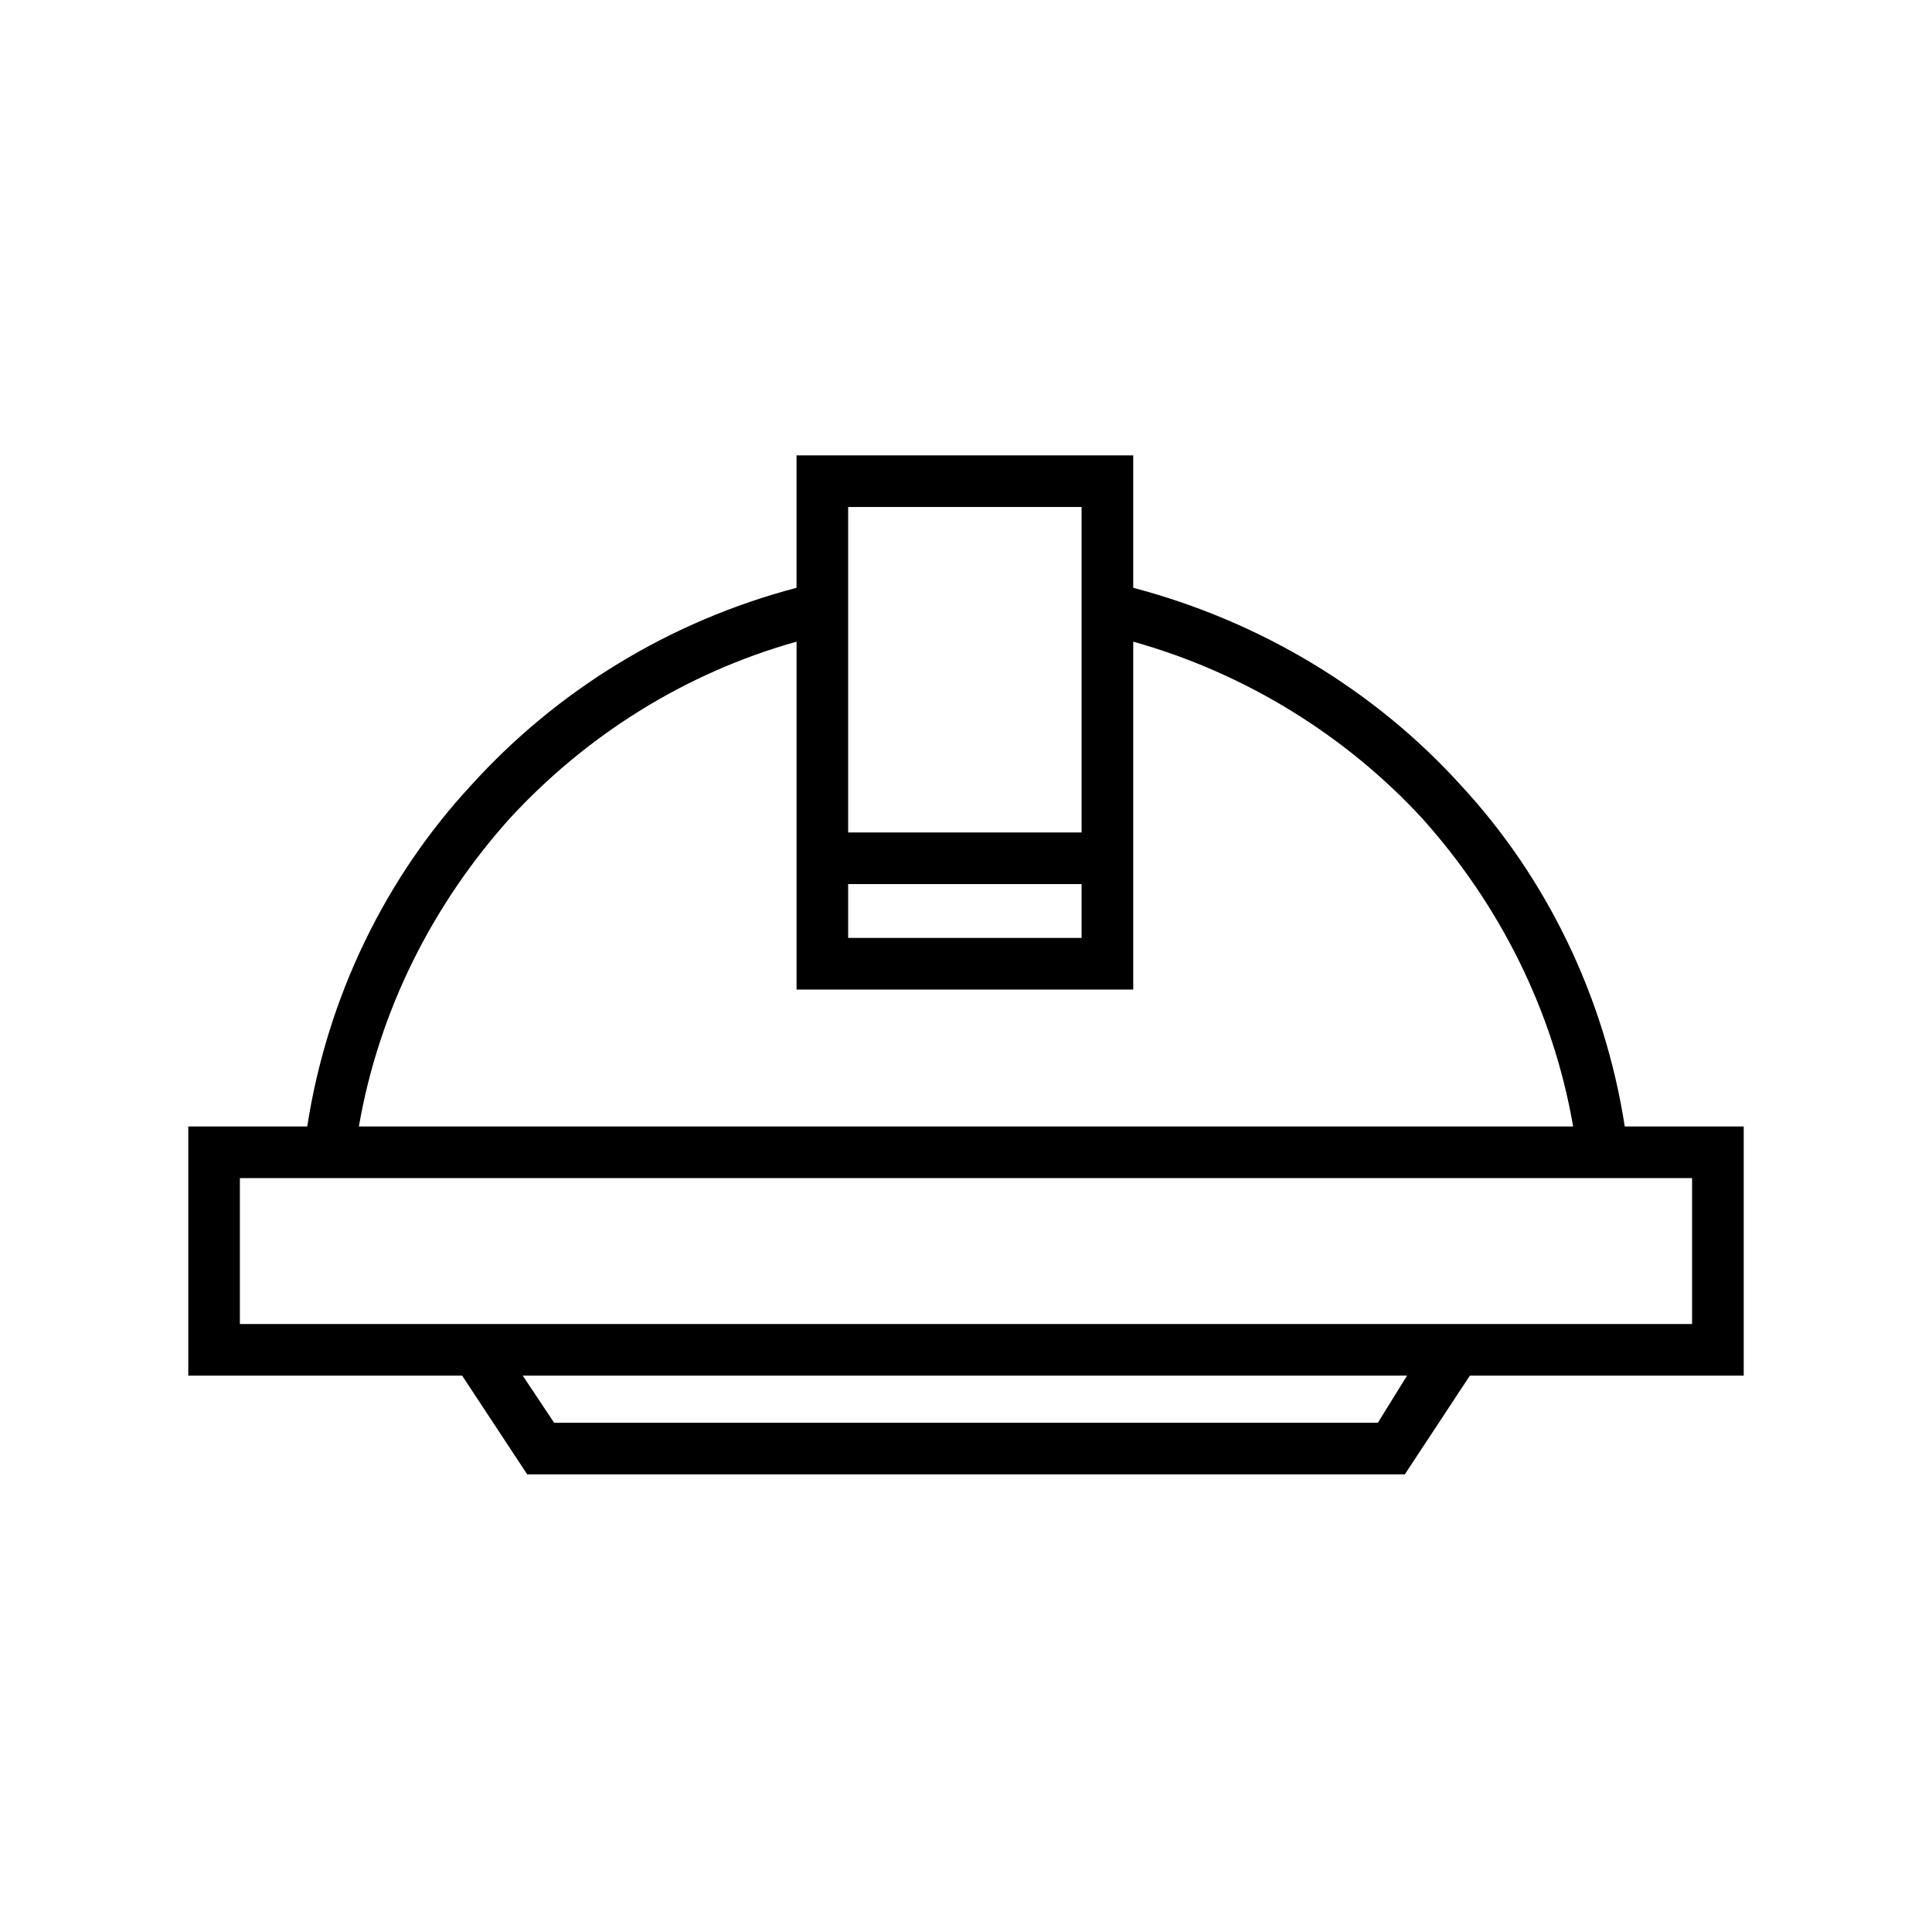 <?xml version="1.0" encoding="UTF-8"?>
<!-- Uploaded to: ICON Repo, www.svgrepo.com, Generator: ICON Repo Mixer Tools -->
<svg fill="#000000" width="800px" height="800px" version="1.1" viewBox="144 144 512 512" xmlns="http://www.w3.org/2000/svg">
 <path d="m399.7 494.87h192.72v-38.664h-384.85v38.664zm0.594 13.68h-117.77l8.328 12.492h218.3l7.734-12.492zm-133.83 0h-72.566v-66.023h31.523c5.352-34.5 20.82-66.023 43.422-90.41 22.602-24.98 52.344-43.422 86.25-52.344v-35.094h89.223v35.094c33.906 8.922 64.238 27.363 86.844 52.344 22.602 24.387 38.066 55.914 43.422 90.41h31.523v66.023h-72.566l-17.25 26.172h-232.57zm-27.363-66.023h321.8c-5.352-30.93-19.629-58.887-39.852-81.488-20.223-22.008-46.992-38.664-76.73-46.992v92.195h-89.223v-92.195c-29.742 8.328-55.914 24.98-76.137 46.992-20.223 22.602-34.5 50.559-39.852 81.488zm191.53-64.238h-61.859v14.277h61.859zm-30.93-13.68h30.93v-86.25h-61.859v86.25z"/>
</svg>